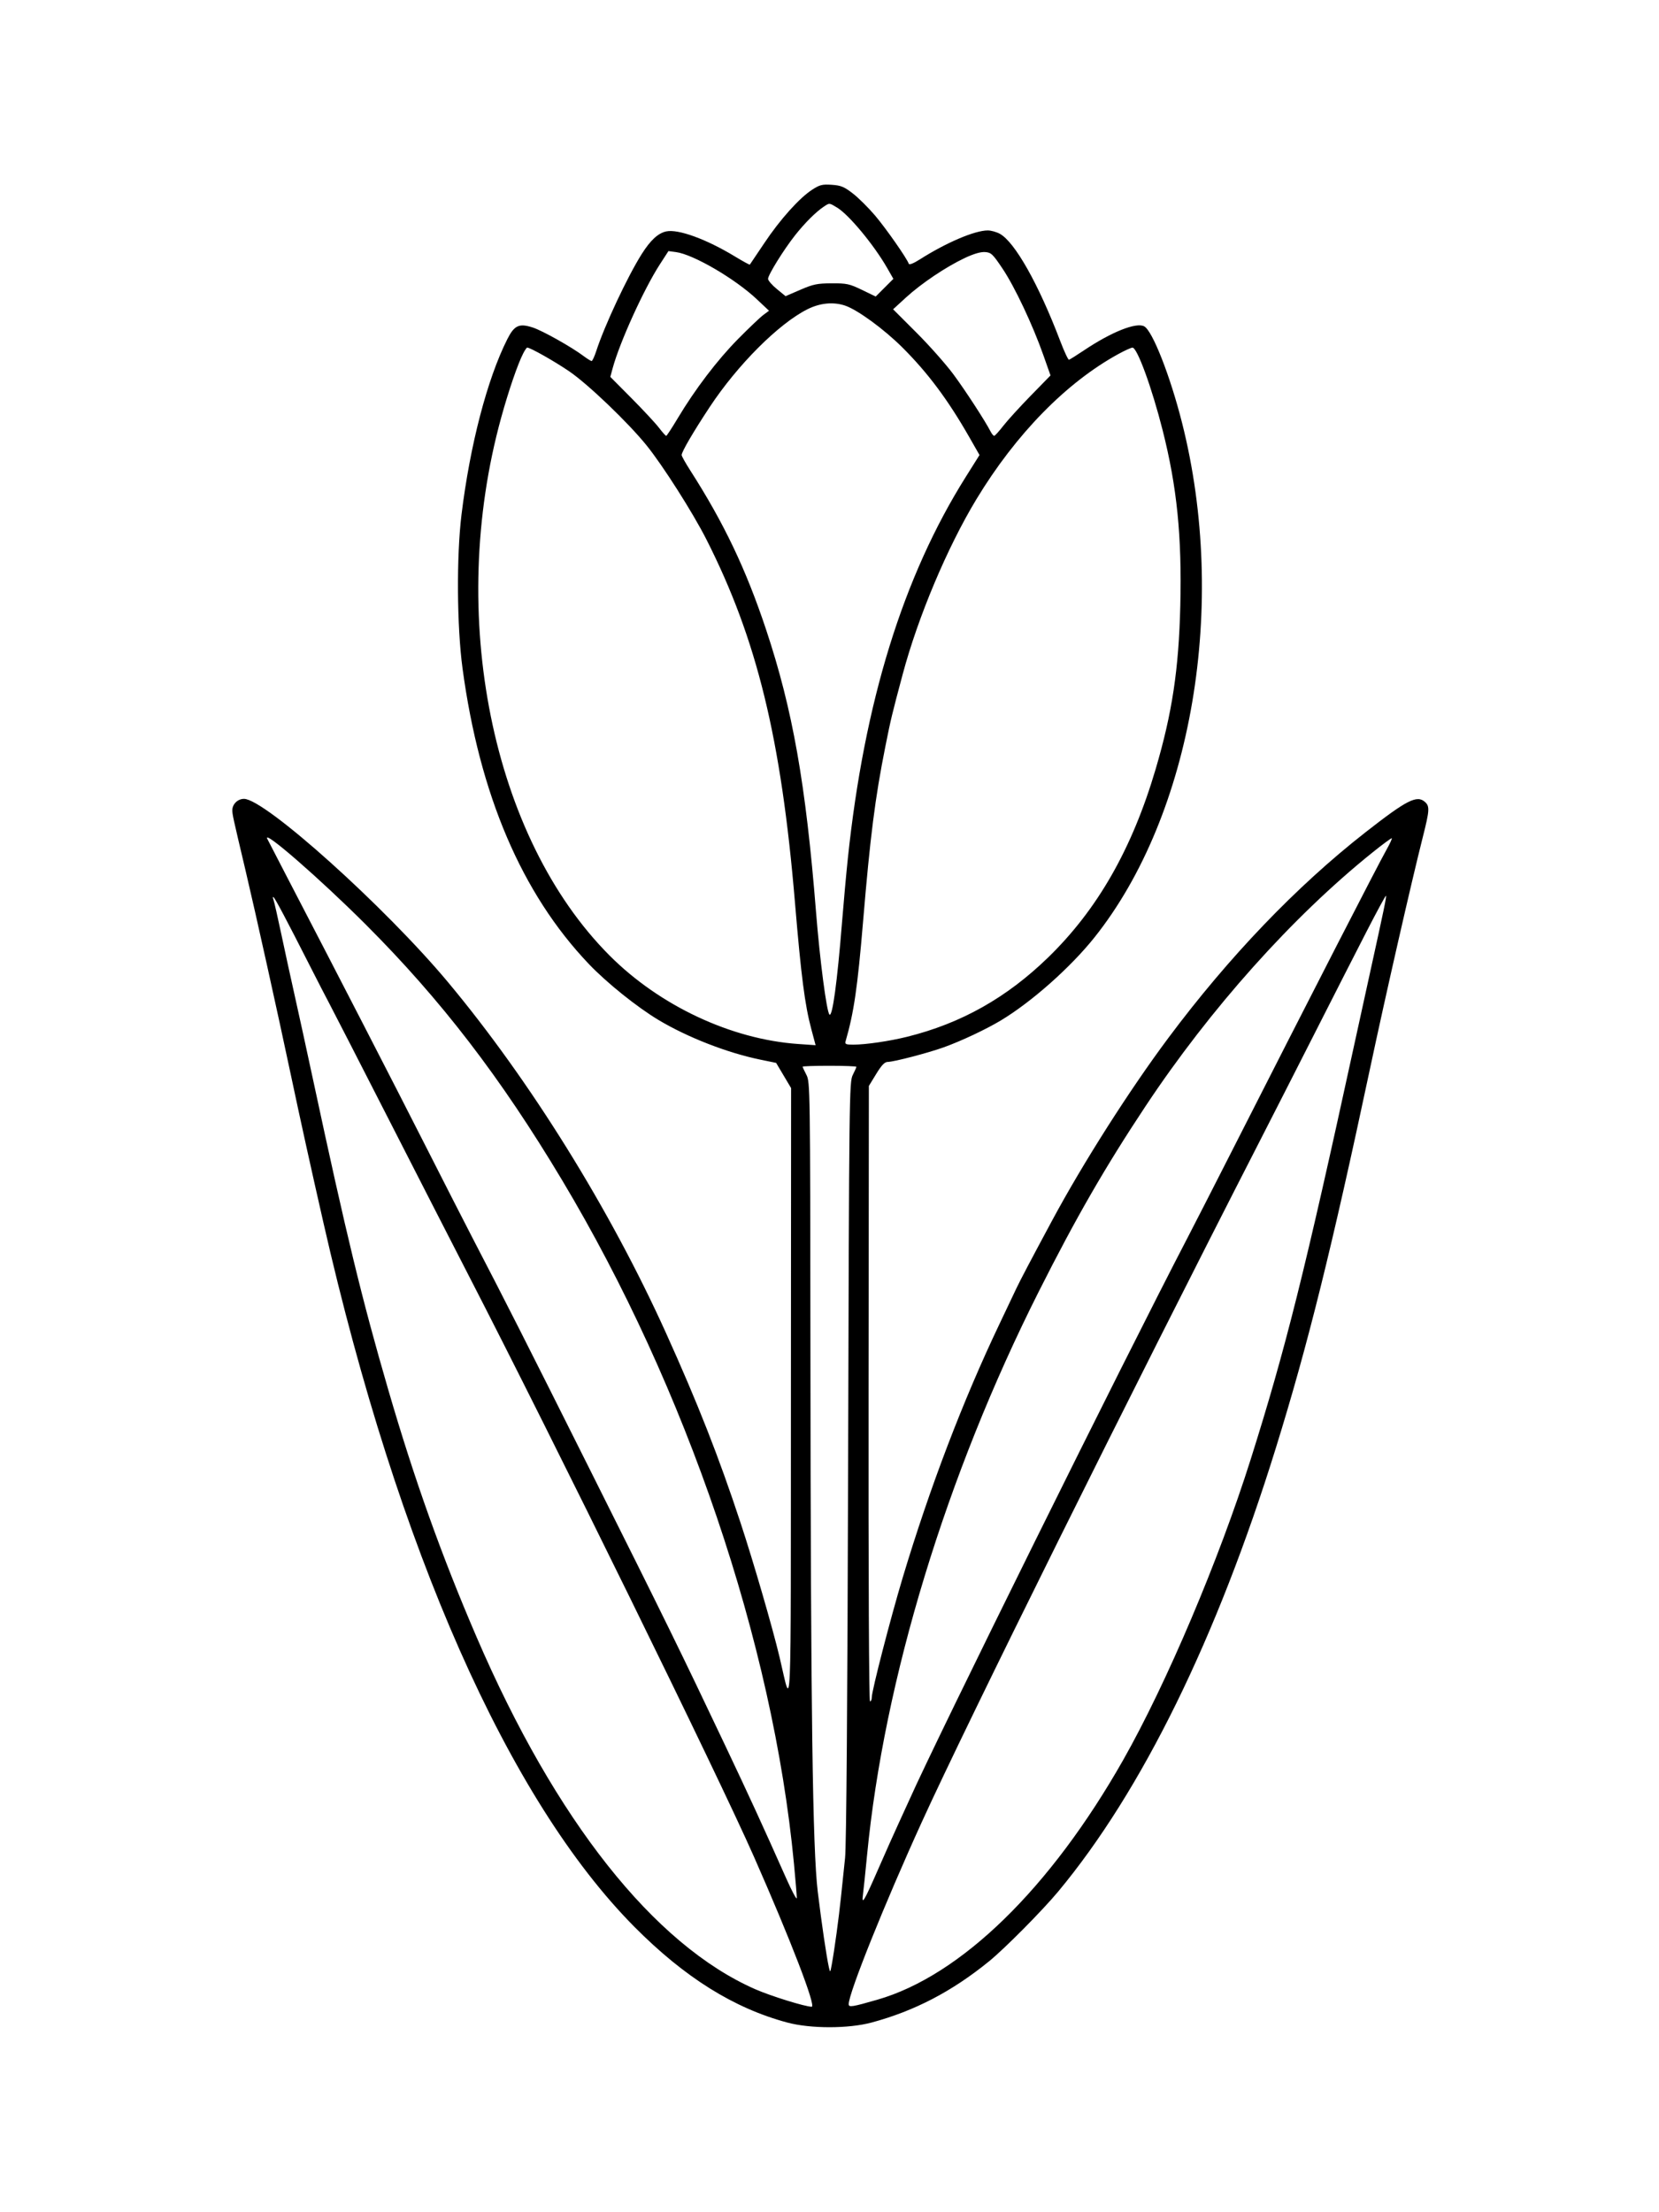 <svg xmlns="http://www.w3.org/2000/svg" width="864" height="1152" viewBox="0 0 864 1152" version="1.1">
	<path d="M 423 98.763 C 416.298 103.098, 406.222 114.338, 398.041 126.607 C 394.046 132.598, 390.655 137.635, 390.506 137.800 C 390.356 137.964, 386.879 136.062, 382.778 133.572 C 367.876 124.525, 353.129 119.154, 346.931 120.515 C 342.692 121.446, 338.744 125.106, 334.176 132.339 C 326.778 144.053, 314.851 169.497, 310.545 182.750 C 309.607 185.637, 308.513 188, 308.114 188 C 307.715 188, 305.839 186.839, 303.944 185.420 C 297.561 180.638, 282.538 172.205, 277.448 170.546 C 270.348 168.232, 267.834 169.398, 264.157 176.713 C 253.731 197.455, 244.786 231.754, 240.349 268 C 237.701 289.637, 237.942 326.195, 240.876 348 C 249.732 413.804, 271.696 465.256, 306.577 501.910 C 315.913 511.721, 331.746 524.444, 343 531.179 C 358.053 540.188, 378.741 548.249, 395.852 551.773 L 404.203 553.492 408.102 560.054 L 412 566.616 411.909 726.558 C 411.808 904.487, 412.434 890.011, 406.003 863 C 402.295 847.428, 392.541 813.835, 385.678 793 C 374.420 758.825, 363.323 730.581, 346.793 694.038 C 317.617 629.539, 276.087 562.717, 233.347 511.503 C 200.636 472.307, 137.978 416, 127.071 416 C 123.830 416, 121 418.737, 121 421.873 C 121 424.163, 121.201 425.081, 127.924 453.500 C 133.129 475.501, 144.673 527.585, 151.529 560 C 156.493 583.473, 161.856 607.797, 168.504 637 C 207.209 807.023, 264.836 937.399, 330.500 1003.496 C 356.586 1029.754, 382.162 1045.751, 410 1053.220 C 422.148 1056.479, 441.908 1056.471, 454 1053.202 C 476.371 1047.156, 495.694 1037.089, 515 1021.423 C 523.125 1014.830, 542.847 994.938, 551.113 985 C 594.731 932.558, 633.738 853.067, 664.466 754 C 681.142 700.234, 693.576 650.149, 713.495 556.500 C 721.697 517.935, 735.069 459.296, 741.027 435.756 C 744.498 422.046, 744.634 419.884, 742.171 417.655 C 737.960 413.844, 732.719 416.514, 710.937 433.567 C 675.116 461.611, 639.920 498.343, 608.476 540.500 C 588.195 567.690, 564.104 605.519, 547.977 635.500 C 537.083 655.751, 531.183 666.957, 529.285 671 C 528.123 673.475, 524.169 681.800, 520.500 689.500 C 501.437 729.504, 484.218 774.632, 470.135 821.500 C 463.794 842.603, 454 880.518, 454 883.963 C 454 885.084, 453.593 886, 453.095 886 C 452.558 886, 452.253 820.813, 452.345 725.750 L 452.500 565.500 456.322 559.250 C 459.118 554.679, 460.730 552.998, 462.322 552.991 C 465.473 552.978, 483.328 548.321, 491.497 545.382 C 500.654 542.088, 513.560 536.012, 521.304 531.348 C 537.308 521.713, 557.587 503.717, 570.017 488.121 C 620.998 424.153, 639.578 314.773, 615.562 220 C 609.381 195.612, 600.202 172.249, 595.895 169.944 C 591.722 167.710, 578.823 172.857, 564.489 182.474 C 560.645 185.053, 557.147 187.239, 556.716 187.331 C 556.285 187.424, 554.215 182.989, 552.117 177.475 C 540.882 147.953, 528.541 126.055, 520.713 121.750 C 518.963 120.787, 516.136 120, 514.431 120 C 507.661 120, 492.865 126.304, 479.085 135.059 C 475.762 137.170, 473.521 138.059, 473.287 137.358 C 472.367 134.606, 461.420 118.942, 455.729 112.234 C 452.303 108.196, 447.096 103.029, 444.158 100.753 C 439.620 97.238, 437.963 96.557, 433.158 96.233 C 428.246 95.903, 426.907 96.236, 423 98.763 M 428.973 107.649 C 424.902 110.365, 419.123 116.131, 414.090 122.500 C 408.162 130.002, 400 143.159, 400 145.213 C 400 146.064, 402.051 148.440, 404.558 150.494 L 409.116 154.229 416.808 150.904 C 423.507 148.009, 425.614 147.574, 433.126 147.540 C 440.961 147.504, 442.408 147.817, 448.906 150.957 L 456.059 154.415 460.662 149.811 L 465.266 145.208 462.028 139.550 C 455.199 127.613, 442.149 111.860, 436 108.130 C 431.795 105.580, 432.049 105.597, 428.973 107.649 M 343.674 137.626 C 335.272 150.616, 322.671 178.366, 319.023 191.915 L 317.853 196.259 328.896 207.379 C 334.969 213.496, 341.399 220.412, 343.183 222.750 C 344.968 225.088, 346.669 226.987, 346.964 226.972 C 347.259 226.956, 349.966 222.816, 352.981 217.771 C 361.978 202.716, 373.591 187.461, 384.361 176.550 C 389.937 170.900, 395.850 165.272, 397.500 164.044 L 400.500 161.810 394.085 155.775 C 382.771 145.131, 361.109 132.495, 352.106 131.287 L 348.120 130.753 343.674 137.626 M 502.392 134.383 C 492.590 139.017, 479.789 147.620, 471.813 154.931 L 465.127 161.061 477.349 173.281 C 484.071 180.001, 492.725 189.775, 496.580 195 C 502.968 203.657, 513.041 219.157, 515.914 224.750 C 516.550 225.988, 517.392 226.982, 517.785 226.960 C 518.178 226.938, 520.300 224.599, 522.500 221.762 C 524.700 218.926, 531.135 211.858, 536.800 206.057 L 547.099 195.508 543.399 185.004 C 537.850 169.251, 528.495 149.411, 522.147 139.931 C 516.999 132.246, 516.190 131.479, 513 131.261 C 510.713 131.105, 507.036 132.187, 502.392 134.383 M 420.500 161.049 C 405.534 168.552, 384.096 190.003, 369.579 212 C 360.949 225.078, 355 235.269, 355 236.975 C 355 237.527, 356.990 241.084, 359.422 244.879 C 377.055 272.387, 388.539 296.493, 399.020 328 C 412.809 369.449, 419.677 408.320, 424.992 475 C 426.988 500.045, 430.476 526.715, 431.962 528.308 C 433.496 529.952, 436.029 511.443, 438.505 480.500 C 439.342 470.050, 440.713 454.975, 441.553 447 C 450.138 365.466, 470.294 300.302, 503.037 248.228 L 510.125 236.956 504.855 227.728 C 493.706 208.208, 483.216 194.148, 469.928 180.914 C 460.329 171.355, 446.547 161.292, 440.101 159.136 C 433.973 157.088, 427.056 157.763, 420.500 161.049 M 272.502 183.996 C 269.663 189.485, 264.908 203.344, 261.005 217.500 C 232.709 320.135, 256.057 435.986, 317.448 497.568 C 343.521 523.722, 380.805 541.221, 415.632 543.649 L 424.764 544.286 422.509 535.844 C 419.160 523.302, 417.225 508.303, 414.014 469.993 C 406.848 384.503, 394.202 332.717, 367.799 280.730 C 360.742 266.836, 345.302 242.578, 336.783 232 C 327.255 220.169, 306.302 200.100, 296.462 193.379 C 288.777 188.131, 276.157 181, 274.554 181 C 274.278 181, 273.354 182.348, 272.502 183.996 M 582.500 184.326 C 555.359 199.164, 529.045 226.054, 508.562 259.885 C 493.363 284.986, 478.135 321.129, 470.110 351.147 C 464.464 372.266, 463.934 374.478, 461.038 389 C 455.732 415.602, 453.191 435.597, 449.473 480 C 446.597 514.351, 444.695 527.356, 440.373 542.250 C 439.943 543.732, 440.552 544, 444.360 544 C 450.825 544, 463.240 542.182, 472.500 539.879 C 500.583 532.895, 524.281 519.558, 545.858 498.593 C 571.597 473.585, 589.626 442.004, 601.859 400.500 C 610.467 371.296, 613.900 348.543, 614.694 315.450 C 615.561 279.270, 612.986 253.653, 605.514 224.118 C 599.894 201.902, 592.257 180.979, 589.786 181.023 C 589.078 181.035, 585.800 182.522, 582.500 184.326 M 139.167 436.750 C 139.350 437.163, 143.829 445.825, 149.121 456 C 176.356 508.373, 204.656 563.302, 220.991 595.500 C 231.037 615.300, 242.294 637.350, 246.007 644.500 C 264.228 679.587, 272.579 696.069, 307.826 766.500 C 346.833 844.445, 354.485 860.048, 377.466 908.500 C 390.179 935.302, 397.202 950.594, 409.387 978 C 412.444 984.875, 414.957 989.560, 414.972 988.411 C 414.988 987.261, 414.317 979.161, 413.483 970.411 C 402.523 855.435, 357.547 722.902, 292.703 614.500 C 260.739 561.064, 229.705 520.663, 190.522 481.476 C 166.851 457.803, 136.949 431.761, 139.167 436.750 M 714.655 444.026 C 673.081 477.430, 630.238 525.333, 596.623 576 C 575.568 607.735, 560.392 634.075, 541.024 672.500 C 492.858 768.059, 460.393 874.574, 451.567 966 C 450.691 975.075, 449.732 984.300, 449.436 986.500 C 448.630 992.493, 449.997 990.211, 457.482 973.073 C 461.187 964.588, 466.006 953.788, 468.190 949.073 C 470.374 944.358, 472.859 938.925, 473.714 937 C 487.815 905.225, 585.451 707.970, 618.493 644.500 C 621.929 637.900, 632.056 618.100, 640.999 600.500 C 684.163 515.545, 717.029 451.503, 722.242 442.191 C 723.877 439.271, 725.047 436.714, 724.843 436.510 C 724.639 436.305, 720.054 439.688, 714.655 444.026 M 711.842 484.811 C 706.554 495.090, 694.694 518.350, 685.485 536.500 C 676.277 554.650, 662.862 580.975, 655.676 595 C 587.656 727.746, 504.137 896.025, 480.066 948.832 C 460.709 991.295, 442 1037.902, 442 1043.659 C 442 1045.402, 443.750 1045.128, 456.959 1041.324 C 500.421 1028.806, 547.046 983.336, 584.953 916.500 C 607.454 876.826, 634.821 812.310, 651.337 760 C 669.528 702.384, 679.546 662.306, 705.077 545 C 707.292 534.825, 711.086 517.500, 713.509 506.500 C 720.840 473.223, 722.164 466.831, 721.802 466.469 C 721.612 466.278, 717.129 474.532, 711.842 484.811 M 142.409 468.500 C 142.809 469.600, 144.657 477.700, 146.515 486.500 C 148.373 495.300, 151.513 509.700, 153.492 518.500 C 155.472 527.300, 159.793 547.100, 163.095 562.500 C 180.378 643.108, 188.498 676.584, 202.145 723.500 C 215.815 770.494, 229.980 810.160, 248.211 852.500 C 289.301 947.924, 340.611 1012.753, 393.355 1035.885 C 401.473 1039.445, 419.348 1044.991, 422.730 1044.997 C 425.162 1045.002, 411.834 1010.380, 392.705 967 C 373.572 923.613, 289.303 751.941, 243.725 663.500 C 236.922 650.300, 218.487 614.300, 202.758 583.500 C 187.028 552.700, 172.948 525.250, 171.467 522.500 C 169.987 519.750, 165.234 510.525, 160.904 502 C 149.500 479.544, 143.437 468.093, 142.502 467.244 C 142.051 466.835, 142.009 467.400, 142.409 468.500 M 418 555.469 C 418 555.727, 418.887 557.640, 419.971 559.720 C 421.904 563.428, 421.945 566.248, 422.061 703.001 C 422.222 890.968, 423.201 963.075, 425.894 985.187 C 427.927 1001.887, 430.429 1018.861, 431.688 1024.500 C 432.337 1027.409, 432.383 1027.364, 433.184 1023 C 434.592 1015.325, 436.825 998.983, 437.964 988 C 438.564 982.225, 439.529 973, 440.109 967.500 C 440.791 961.033, 441.353 887.893, 441.700 760.500 C 442.217 570.153, 442.298 563.375, 444.117 559.790 C 445.153 557.749, 446 555.837, 446 555.540 C 446 555.243, 439.700 555, 432 555 C 424.300 555, 418 555.211, 418 555.469" stroke="none" fill="black" fill-rule="evenodd"/>
</svg>